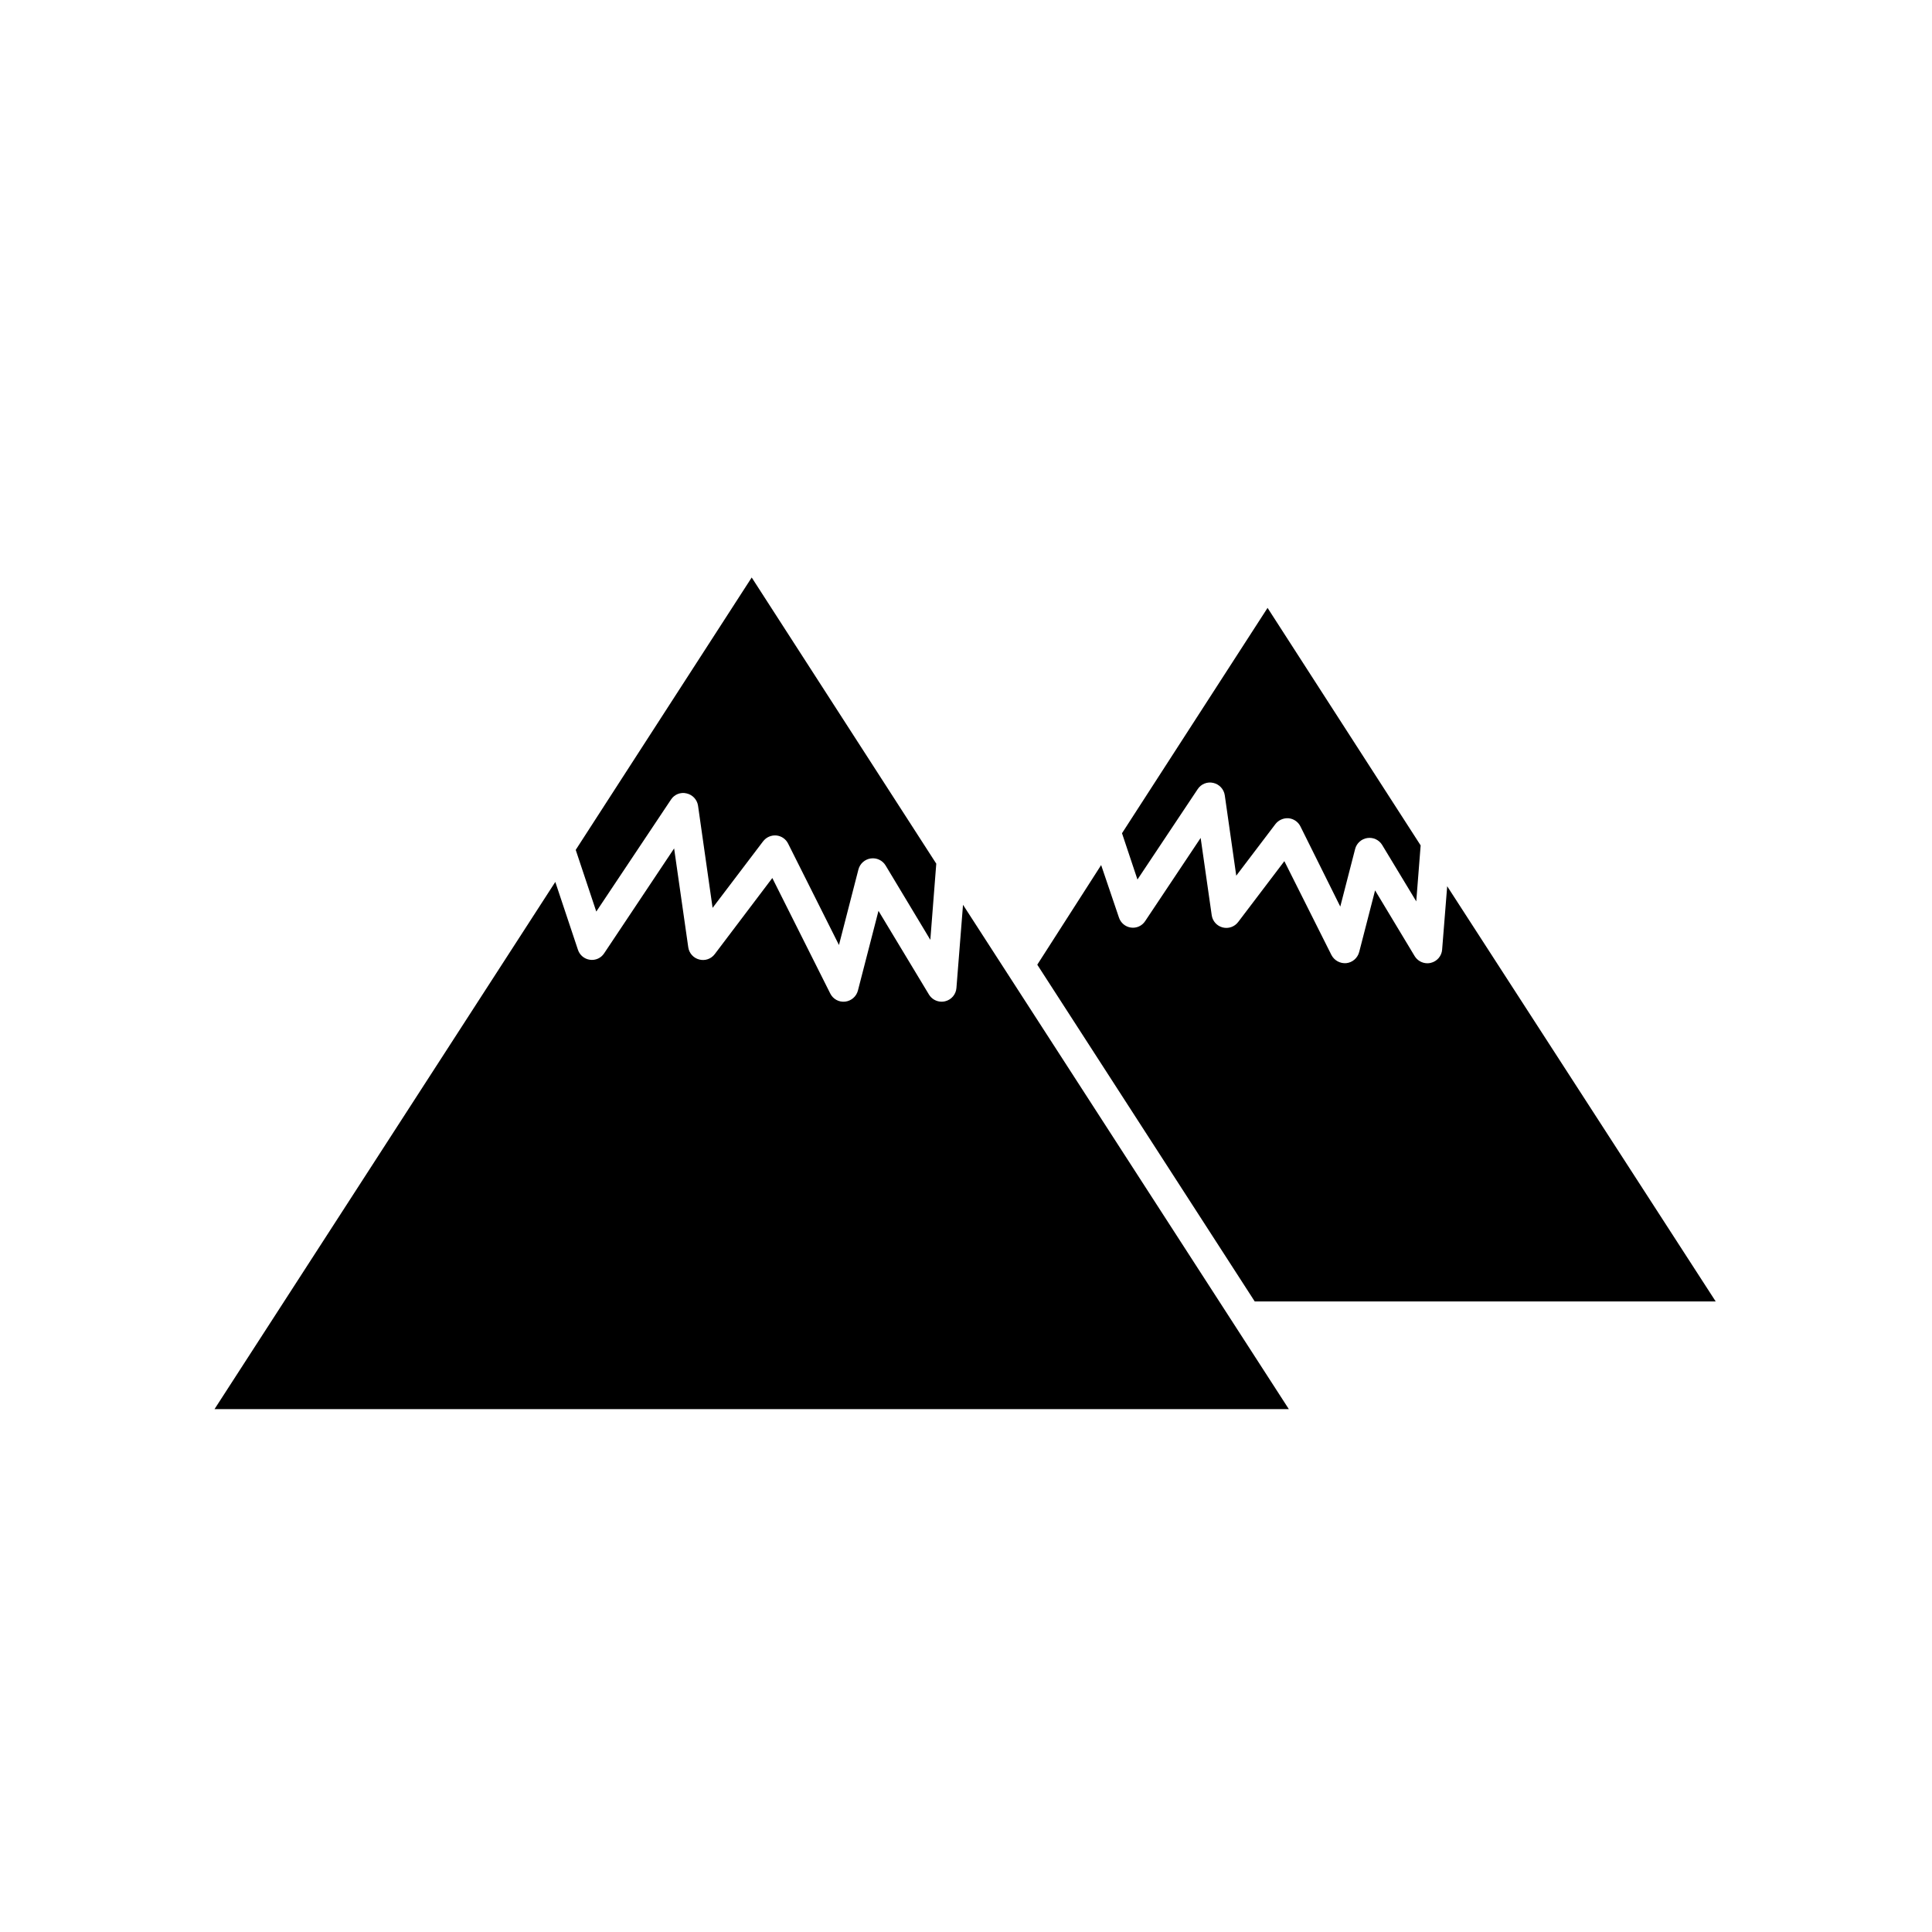 <?xml version="1.0" encoding="UTF-8"?>
<!-- Uploaded to: SVG Repo, www.svgrepo.com, Generator: SVG Repo Mixer Tools -->
<svg fill="#000000" width="800px" height="800px" version="1.1" viewBox="144 144 512 512" xmlns="http://www.w3.org/2000/svg">
 <g>
  <path d="m321.81 355.91c0.883-1.379 2.551-2.047 4.141-1.652 1.594 0.359 2.801 1.66 3.039 3.273l3.856 27.062 13.367-17.617 0.004 0.004c0.816-1.09 2.137-1.684 3.492-1.574 1.355 0.121 2.547 0.938 3.148 2.156l13.477 26.875 5.164-20.043c0.41-1.531 1.688-2.668 3.258-2.894 1.566-0.227 3.117 0.504 3.938 1.855l11.855 19.711 1.574-20.184-48.914-75.84-46.637 72.188 5.449 16.344z"/>
  <path d="m399.21 383.78-1.746 22.043c-0.125 1.707-1.344 3.133-3.008 3.527-0.301 0.074-0.605 0.109-0.914 0.109-1.379 0-2.656-0.723-3.367-1.906l-13.367-22.168-5.449 21.113c-0.414 1.594-1.766 2.762-3.398 2.945-1.637 0.184-3.211-0.68-3.938-2.156l-15.352-30.605-15.254 20.168c-0.949 1.273-2.578 1.84-4.109 1.43-1.543-0.395-2.695-1.68-2.914-3.258l-3.746-26.184-18.547 27.805c-0.824 1.262-2.305 1.926-3.793 1.699-1.469-0.211-2.688-1.234-3.148-2.644l-6-17.98-90.309 139.71h284.7z"/>
  <path d="m527.52 378.86-1.34 16.781h0.004c-0.125 1.707-1.344 3.133-3.008 3.527-0.297 0.074-0.605 0.113-0.914 0.109-1.379-0.004-2.652-0.727-3.367-1.902l-10.484-17.414-4.219 16.359-0.004-0.004c-0.418 1.586-1.77 2.75-3.398 2.93-1.625 0.145-3.176-0.699-3.938-2.141l-12.484-24.891-12.234 16.121c-0.953 1.273-2.578 1.844-4.117 1.449-1.539-0.398-2.684-1.684-2.902-3.258l-2.93-20.469-14.703 22.043c-0.82 1.266-2.305 1.938-3.797 1.715-1.465-0.215-2.684-1.238-3.148-2.644l-4.723-13.918-16.926 26.402 57.625 89.238h122.16z"/>
  <path d="m461.4 353.13c0.898-1.367 2.551-2.027 4.141-1.652 1.598 0.363 2.805 1.672 3.039 3.289l3.039 21.301 10.359-13.648c0.824-1.082 2.141-1.672 3.496-1.574 1.352 0.129 2.543 0.941 3.148 2.156l10.566 21.254 3.938-15.273-0.004 0.004c0.402-1.535 1.68-2.676 3.246-2.902 1.566-0.227 3.117 0.504 3.934 1.863l9.02 14.926 1.164-14.832-40.57-62.945-38.574 59.719 4.094 12.266z"/>
 </g>
</svg>